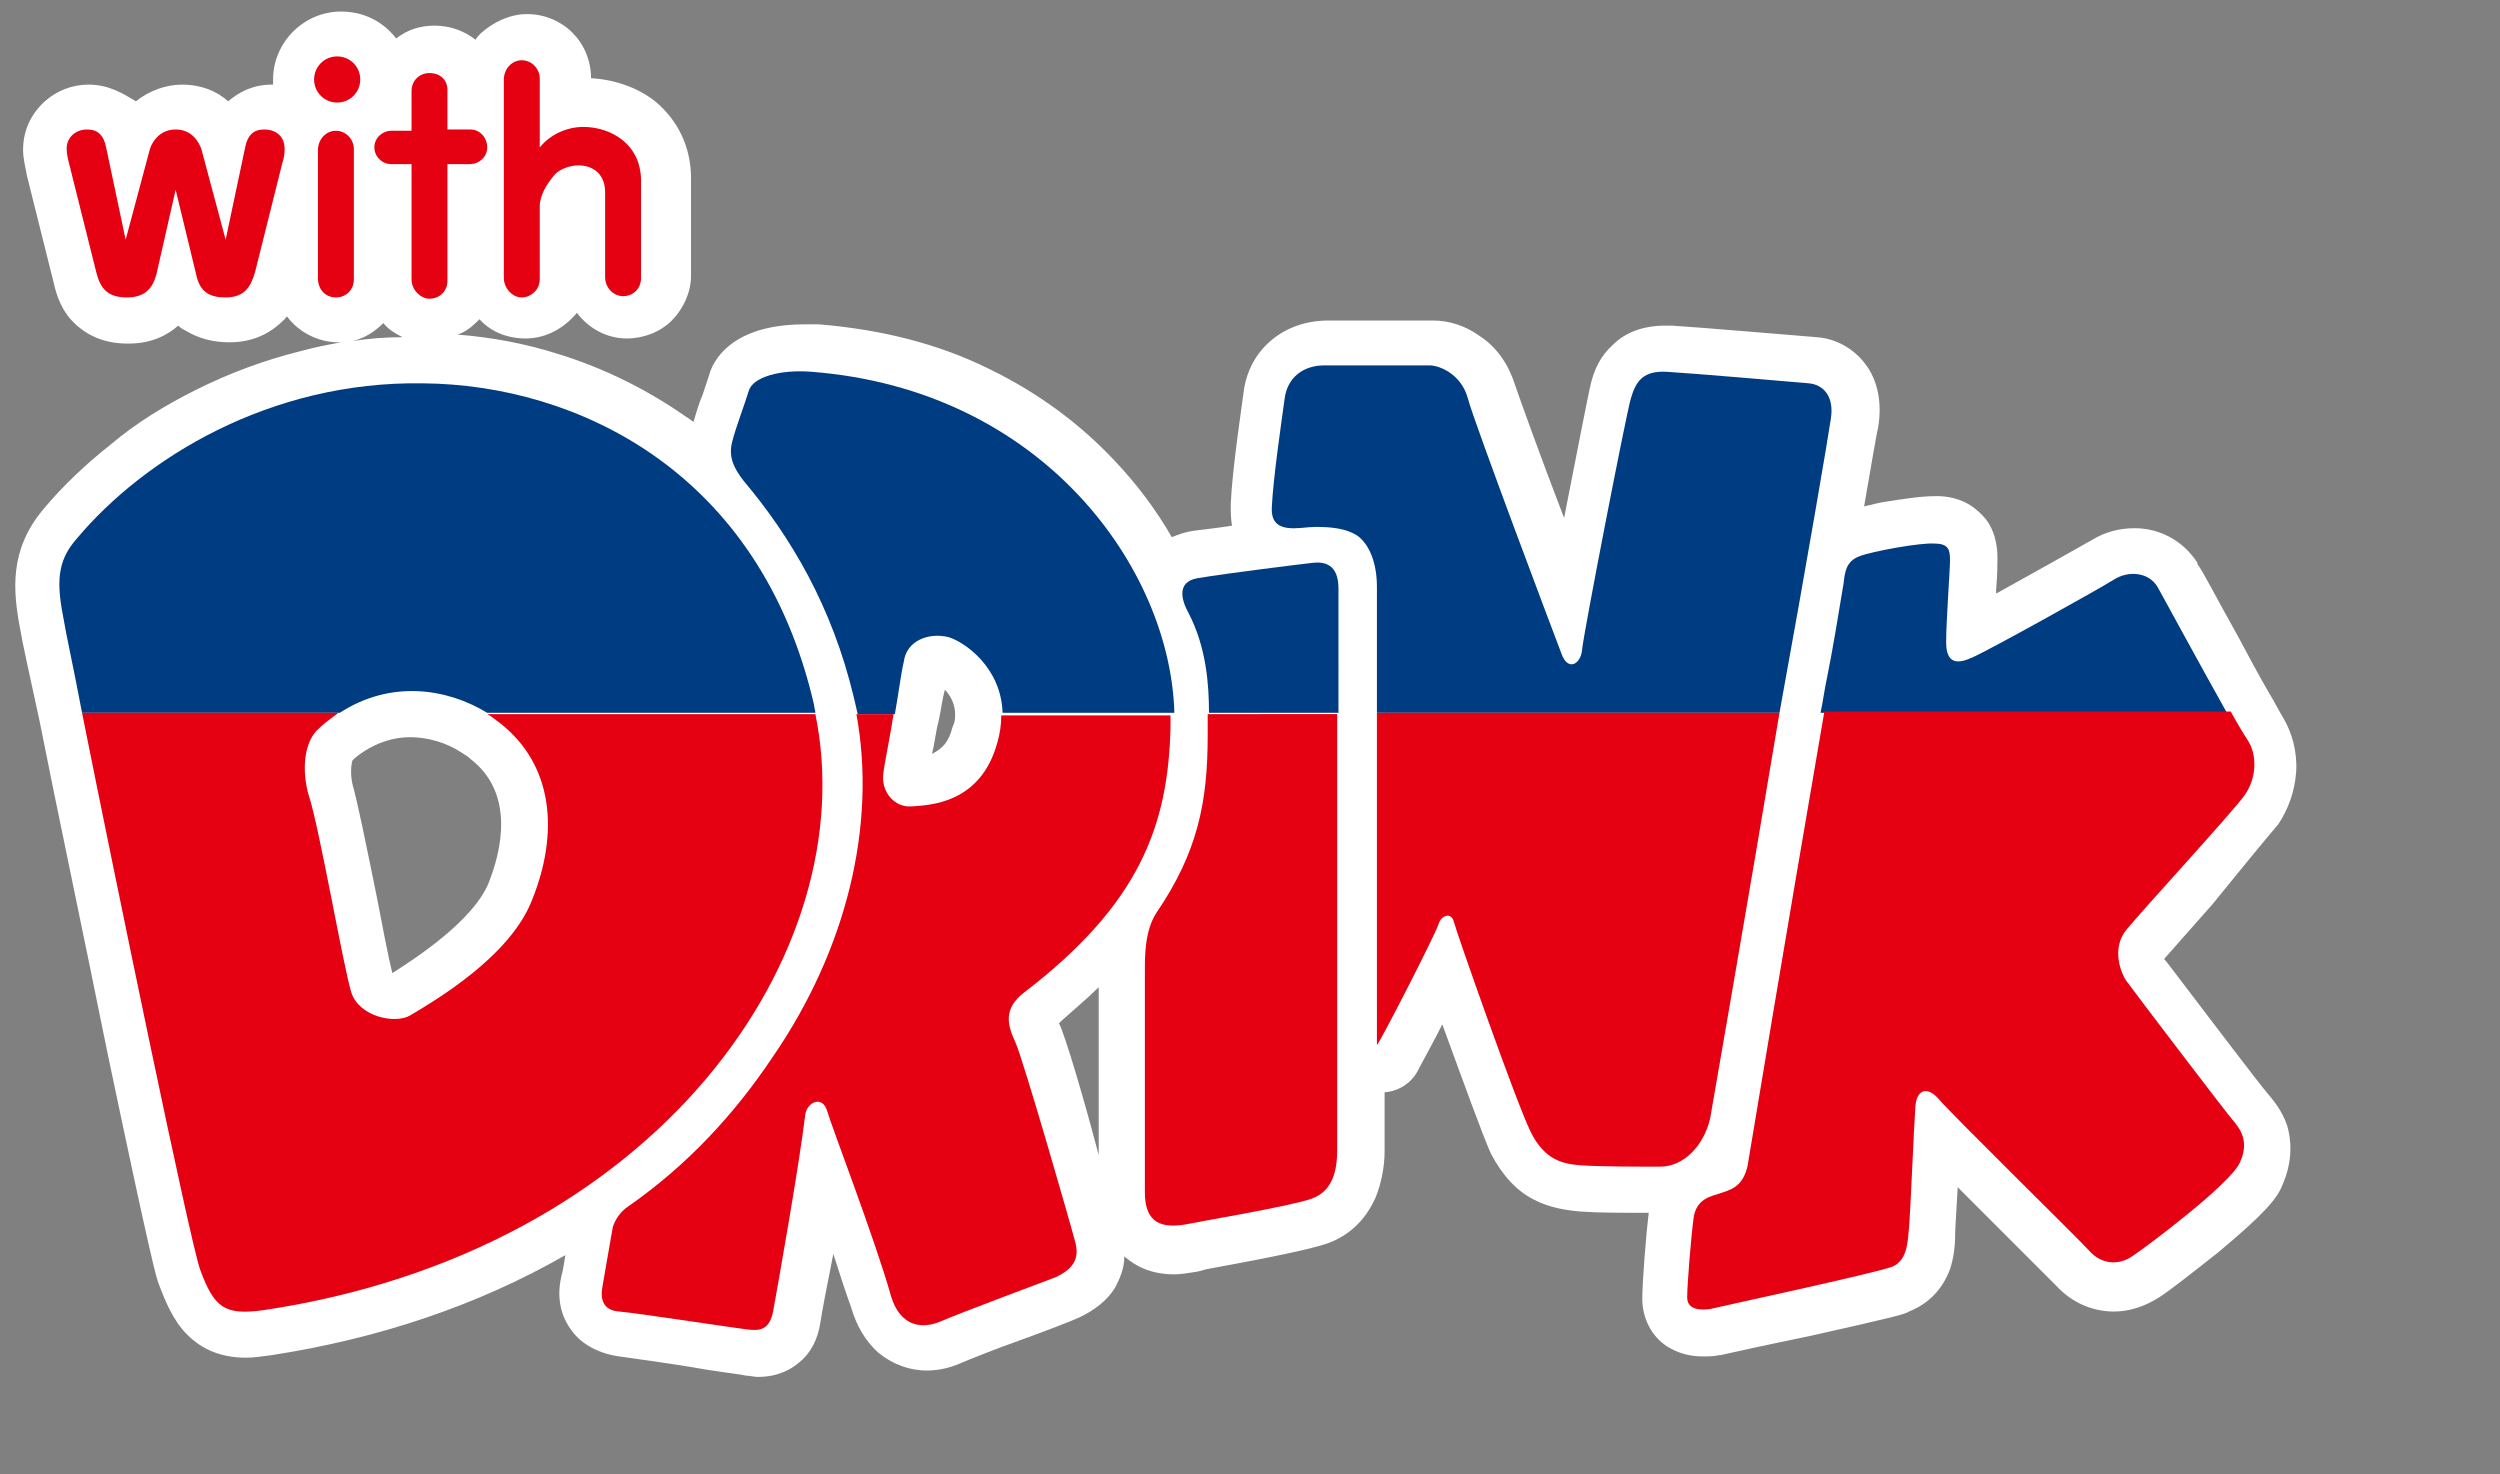 <?xml version="1.0" encoding="utf-8"?>
<!-- Generator: Adobe Illustrator 26.0.3, SVG Export Plug-In . SVG Version: 6.00 Build 0)  -->
<svg version="1.1" id="レイヤー_1" xmlns="http://www.w3.org/2000/svg" xmlns:xlink="http://www.w3.org/1999/xlink" x="0px"
	 y="0px" width="195px" height="115px" viewBox="0 0 195 115" style="enable-background:new 0 0 195 115;" xml:space="preserve">
<rect x="0" y="0" width="195" height="115" fill="#808080" stroke="none"/>
<style type="text/css">
	.st0{fill:#FFFFFF;}
	.st1{fill:#E50012;}
	.st2{fill:#003C82;}
</style>
<g>
	<path class="st0" d="M177.7,64.3C177.7,64.2,177.7,64.2,177.7,64.3c0.8-1.2,1.3-2.6,1.4-4.1c0.1-1.5-0.3-3-1-4.2
		c-0.2-0.3-0.6-1.1-1.2-2.1c0,0,0,0,0,0c0,0,0,0,0,0c-0.7-1.2-1.5-2.7-2.3-4.2c-1.8-3.2-2.8-5.2-3.2-5.7c0,0,0,0,0-0.1
		c-1.1-1.7-2.9-2.7-4.9-2.7c-1.2,0-2.3,0.3-3.3,0.9c0,0,0,0,0,0c-0.7,0.4-4.6,2.6-7.5,4.2c0-0.1,0-0.2,0-0.3c0.1-1.3,0.1-2,0.1-2.4
		c0-0.5,0-1.9-0.9-3.1c-0.6-0.7-1.6-1.7-3.6-1.8c-0.1,0-0.3,0-0.4,0l0,0l0,0c-1.2,0-2.9,0.3-3.6,0.4c-0.8,0.1-1.4,0.3-1.9,0.4
		c0.6-3.5,1-5.8,1.1-6.2c0.3-1.8,0-3.6-1-4.9c-0.9-1.2-2.3-2-3.8-2.1c-1.3-0.1-9.5-0.8-11.3-0.9c-0.2,0-0.4,0-0.5,0
		c-1.7,0-3.1,0.5-4.1,1.5c-0.9,0.8-1.5,1.9-1.8,3.4c-0.2,0.9-1.1,5.5-2,10.1c-1.7-4.4-3.5-9.4-3.8-10.3c-0.5-1.6-1.4-3-2.8-3.9
		c-1.1-0.8-2.4-1.2-3.6-1.2h-8.2c-3.5,0-6.2,2.3-6.6,5.6c-0.1,0.8-0.9,6.1-1,8.7c0,0,0,0,0,0.1c0,0.6,0,1.1,0.1,1.6
		c-1.2,0.2-2.3,0.3-3,0.4c0,0,0,0,0,0c-0.7,0.1-1.2,0.3-1.7,0.5c-1.2-2.1-2.7-4.1-4.4-5.9c-2.8-3-6.1-5.4-9.8-7.2
		c-4-2-8.5-3.1-13.3-3.5c-0.4,0-0.8,0-1.2,0l0,0c-1.4,0-2.8,0.2-3.9,0.6c-2.5,0.9-3.3,2.6-3.5,3.4c0,0,0,0,0,0
		c-0.1,0.3-0.3,0.9-0.5,1.5c-0.3,0.7-0.5,1.4-0.7,2.1c-0.2-0.1-0.4-0.3-0.6-0.4c-3-2.1-6.4-3.8-10-4.9c-2.5-0.8-5.2-1.3-7.8-1.5
		c0.6-0.2,1.1-0.6,1.6-1.1c0,0,0.1-0.1,0.1-0.1c0.9,1,2.2,1.5,3.6,1.5c1.6,0,3-0.8,4-2c0.9,1.2,2.3,2,3.9,2c1.3,0,2.6-0.5,3.5-1.4
		c0.9-0.9,1.5-2.2,1.5-3.5v-7.6c0-2.4-1-4.5-2.8-6c-1.4-1.1-3.2-1.7-5-1.8V6.1c0-2.8-2.2-5-5-5c-1.3,0-2.6,0.6-3.6,1.5
		c-0.2,0.2-0.3,0.3-0.4,0.5c-0.9-0.7-2-1.1-3.2-1.1c-1.1,0-2.1,0.3-3,1c-1-1.3-2.5-2.1-4.3-2.1c-2.9,0-5.3,2.4-5.3,5.3
		c0,0.1,0,0.3,0,0.4c0,0-0.1,0-0.1,0c-1.6,0-2.7,0.7-3.4,1.3c-0.9-0.8-2.1-1.3-3.6-1.3c-1.3,0-2.6,0.5-3.6,1.3
		C9.6,7.3,8.5,6.6,6.9,6.6c-1.3,0-2.5,0.5-3.4,1.3c-1.1,1-1.7,2.3-1.7,3.8c0,0.7,0.2,1.4,0.3,2c0,0,0,0,0,0l2.1,8.4
		c0.2,0.9,0.6,2.2,1.7,3.2c1.1,1,2.4,1.5,4.1,1.5c1.9,0,3.1-0.7,3.9-1.4c0.2,0.2,0.4,0.3,0.6,0.4c1,0.6,2.1,0.9,3.4,0.9
		c2.2,0,3.5-1,4.3-1.8c0.1-0.1,0.1-0.2,0.2-0.2c0.9,1.2,2.4,2,4,2c0.1,0,0.1,0,0.2,0c-1.1,0.2-2.1,0.4-3.2,0.7
		c-2.8,0.7-5.5,1.7-8.1,3c-2.4,1.2-4.7,2.6-6.7,4.3c-1.9,1.5-3.7,3.2-5.2,5c-2.7,3.2-2.4,6.4-1.8,9.5c0,0,0,0,0,0
		c0.1,0.7,0.7,3.4,1.5,7.1c1.2,6.1,3.4,16.5,5.3,25.9c3.4,16.2,3.8,17.5,4,18c0.5,1.3,1.1,2.8,2.2,3.9c1.2,1.2,2.7,1.8,4.6,1.8
		c0.6,0,1.2-0.1,2-0.2c8.4-1.3,16.1-3.9,22.9-7.8c-0.1,0.6-0.2,1.3-0.3,1.6c-0.5,2.1,0.2,3.5,0.8,4.3c0.8,1.1,2.2,1.8,3.7,2
		c0.7,0.1,4.4,0.6,6.6,1c1.9,0.3,2.9,0.4,3.3,0.5c0,0,0,0,0,0c0.3,0,0.6,0.1,0.9,0.1c1.6,0,2.6-0.6,3.2-1.1c0.9-0.7,1.5-1.8,1.7-3.2
		c0.1-0.7,0.5-2.8,1-5.3c0.5,1.6,1,3.1,1.4,4.2c0,0,0,0,0,0c0.4,1.4,1.1,2.6,2.1,3.5c1.1,0.9,2.4,1.4,3.8,1.4c0.9,0,1.8-0.2,2.7-0.6
		c0,0,0,0,0,0c0.7-0.3,2.7-1.1,4.4-1.7c2.5-0.9,4-1.5,4.7-1.8c0,0,0,0,0,0c1.3-0.6,2.3-1.4,2.9-2.4c0.3-0.6,0.7-1.4,0.7-2.4
		c0.8,0.7,2,1.4,3.9,1.4c0.5,0,1.1-0.1,1.7-0.2c0,0,0,0,0,0c0.1,0,0.4-0.1,0.8-0.2c5.5-1,8.2-1.6,9.4-2c0,0,0,0,0,0
		c1.7-0.6,3-1.8,3.8-3.6c0.4-1,0.7-2.3,0.7-3.6v-4.6c1.2-0.1,2.2-0.8,2.7-1.9c0.7-1.3,1.3-2.4,1.8-3.4c1.5,4.1,3.2,8.8,3.8,10.1
		c0,0,0,0,0,0c0.9,1.7,2,2.9,3.4,3.6c1.2,0.6,2.4,0.8,3.6,0.9c1.4,0.1,3.5,0.1,5.3,0.1c-0.2,1.6-0.5,5.4-0.5,6.7
		c0,1.5,0.7,2.9,1.9,3.7c0.8,0.5,1.7,0.8,2.8,0.8c0.4,0,0.9,0,1.3-0.1c0,0,0,0,0.1,0c0.4-0.1,3.6-0.8,7-1.5c6.7-1.5,7.4-1.7,7.7-1.9
		c0,0,0,0,0,0c1.5-0.6,2.6-1.7,3.2-3.3c0.3-0.9,0.4-1.9,0.4-2.5c0-0.1,0-0.1,0-0.2c0,0,0,0,0,0c0-0.5,0.1-1.7,0.2-3.7
		c1,1,2.2,2.2,3.6,3.6c1.8,1.8,3.8,3.8,4.1,4.1c1.2,1.3,2.8,2,4.5,2c1.2,0,2.4-0.4,3.5-1.1c0.8-0.5,2.7-2,4.6-3.5
		c3.6-3,4.6-4.2,5-5.2c0,0,0,0,0,0c0.9-2,0.7-3.7,0.4-4.7c-0.4-1.2-1.1-2-1.6-2.6c-0.6-0.7-4.4-5.7-6.3-8.2c-1-1.3-1.5-2-1.7-2.2
		c0.7-0.8,2.3-2.6,3.8-4.3C175.6,66.8,177.1,65,177.7,64.3z M74.5,55.7c0,0.3,0,0.6-0.2,1c0,0,0,0,0,0c-0.3,1.2-0.8,1.7-1.6,2.1
		c0.2-0.8,0.3-1.8,0.5-2.5c0.2-0.9,0.3-1.8,0.5-2.5C74.1,54.2,74.5,54.9,74.5,55.7C74.5,55.7,74.5,55.7,74.5,55.7
		C74.5,55.7,74.5,55.7,74.5,55.7z M27.5,59.3c0.3-0.3,0.6-0.5,0.9-0.7c1.1-0.7,2.3-1.1,3.6-1.1c1.3,0,2.8,0.4,4,1.2
		c0.3,0.2,0.5,0.3,0.7,0.5c0,0,0,0,0,0c3.5,2.7,2.4,7.2,1.4,9.7c-1.2,2.9-5.6,5.8-7.5,7c-0.3-1.2-0.8-3.8-1.2-5.9
		c-0.9-4.4-1.5-7.4-1.9-8.8C27.3,60.3,27.4,59.6,27.5,59.3z M82.6,79.8C82.6,79.8,82.6,79.7,82.6,79.8
		C82.6,79.7,82.6,79.7,82.6,79.8c1.1-1,2.2-1.9,3.1-2.8v13.1C84.6,85.9,83.1,80.8,82.6,79.8z M29.9,25.2c0.4,0.5,0.9,0.8,1.5,1.1
		c-1.3,0-2.6,0.1-3.9,0.3C28.4,26.4,29.2,25.9,29.9,25.2z"/>
	<g>
		<g>
			<g>
				<path class="st1" d="M12.2,21.4c-0.3,1.1-0.9,1.8-2.3,1.8c-1.6,0-2.1-0.8-2.4-2l-2.1-8.4c-0.1-0.4-0.2-0.8-0.2-1.2
					c0-0.9,0.7-1.5,1.6-1.5c0.8,0,1.3,0.4,1.5,1.5l1.5,7.1l1.9-7.1c0.2-0.6,0.8-1.5,2-1.5c1.3,0,1.8,1,2,1.5l1.9,7.1l1.5-7.1
					c0.2-1.1,0.7-1.5,1.5-1.5c1,0,1.6,0.6,1.6,1.5c0,0.2,0,0.6-0.2,1.2l-2.1,8.4c-0.3,1-0.7,2-2.3,2c-1.1,0-2-0.3-2.3-1.8l-1.6-6.6
					L12.2,21.4z"/>
				<path class="st1" d="M24.5,6.2c0-1,0.8-1.8,1.8-1.8c1,0,1.8,0.8,1.8,1.8c0,1-0.8,1.8-1.8,1.8C25.3,8,24.5,7.2,24.5,6.2z"/>
				<path class="st1" d="M24.8,11.7c0-0.8,0.6-1.5,1.4-1.5c0.8,0,1.4,0.7,1.4,1.4v10.2c0,0.8-0.6,1.4-1.4,1.4
					c-0.8,0-1.4-0.6-1.4-1.5V11.7z"/>
				<path class="st1" d="M47.2,15c0-1.3-0.8-2.1-2.1-2.1c-0.8,0-1.6,0.4-1.9,0.8c-0.5,0.6-1.1,1.5-1.1,2.4v5.7
					c0,0.8-0.7,1.4-1.4,1.4c-0.8,0-1.4-0.8-1.4-1.5V6.2c0-0.8,0.6-1.5,1.4-1.5c0.8,0,1.4,0.7,1.4,1.4v5.4c0.8-1,2.1-1.6,3.4-1.6
					c2.1,0,4.5,1.3,4.5,4.2v7.6c0,0.8-0.6,1.4-1.4,1.4c-0.7,0-1.4-0.6-1.4-1.5V15z"/>
				<path class="st1" d="M36.7,10.1h-1.8V7c0-0.7-0.5-1.3-1.4-1.3c-0.8,0-1.4,0.6-1.4,1.4v3.1h-1.6c-0.6,0-1.3,0.5-1.3,1.3
					c0,0.7,0.6,1.3,1.3,1.3h1.6v2.6v6.4c0,0.8,0.7,1.5,1.4,1.5c0.8,0,1.4-0.6,1.4-1.4V19v-3.7v-2.5h1.8c0.6,0,1.3-0.5,1.3-1.3
					C38,10.7,37.4,10.1,36.7,10.1z"/>
				<path class="st2" d="M38,55.6h25.6c0-0.2-0.1-0.4-0.1-0.6C59.3,36.7,44.9,30,33,29.9C21,29.7,11.2,35.8,6,42
					c-1.6,1.8-1.6,3.5-1,6.5c0.1,0.7,0.7,3.4,1.4,7.1h20.1C30.5,53,34.9,53.7,38,55.6z"/>
				<path class="st2" d="M168.3,45.8c-0.7-1.2-2.3-1.3-3.4-0.6c-1.1,0.7-9.9,5.6-11.1,6.1c-1.1,0.5-2,0.5-2-1.2
					c0-1.7,0.3-5.6,0.3-6.4c0-0.8-0.1-1.3-1.2-1.3c-1-0.1-4.9,0.6-5.9,1c-1,0.4-1.1,1.2-1.2,2.1c-0.5,3-0.8,4.9-1.3,7.4
					c-0.2,0.9-0.3,1.8-0.5,2.7h31.7C171.9,52.4,168.8,46.7,168.3,45.8z"/>
				<path class="st2" d="M142.8,32.7c0.3-1.8-0.6-2.7-1.7-2.8c-1.1-0.1-9.3-0.8-11.1-0.9c-1.8-0.1-2.4,0.7-2.8,2.1
					c-0.4,1.4-3.7,18.4-3.8,19.6c-0.1,1.1-1.1,1.7-1.6,0.3c-0.5-1.3-6.8-18-7.3-19.9c-0.5-1.9-2.2-2.6-3-2.6c-0.8,0-6.6,0-8.2,0
					c-1.7,0-2.9,1-3.1,2.6c-0.2,1.5-0.9,6.2-1,8.5c-0.1,2.2,2.2,1.5,3.4,1.5c1.2,0,2.4,0.1,3.3,0.7c0.8,0.6,1.5,1.9,1.5,4v9.8h31.4
					C140.9,44.1,142.7,33.5,142.8,32.7z"/>
				<path class="st2" d="M104.4,45.9c0-1.9-1.1-2.1-2-2c-0.9,0.1-6.6,0.8-9,1.2c-1.7,0.3-1.2,1.8-0.7,2.7c1.4,2.7,1.6,5.6,1.6,7.8
					h10.1C104.4,50.5,104.4,46.7,104.4,45.9z"/>
				<path class="st2" d="M70.5,51.6c0.2-1.6,1.9-2.3,3.5-1.9c1.3,0.4,4.1,2.4,4.2,5.9h13.4C91.3,44.4,81.4,30.4,63.3,29
					c-2.4-0.2-4.6,0.4-4.9,1.5c-0.3,1-1,2.8-1.3,4c-0.3,1.2,0.2,2.1,0.9,3c3.7,4.4,6.9,9.8,8.6,16.9c0.1,0.4,0.2,0.9,0.3,1.3h2.9
					C70.1,54,70.3,52.4,70.5,51.6z"/>
				<path class="st1" d="M20.5,102.2c30.9-4.6,46.9-28,43.1-46.5H38c0.4,0.2,0.7,0.5,1,0.7c4.2,3.3,4.6,8.6,2.5,13.8
					c-1.7,4.4-7.5,7.8-9.5,9c-1.2,0.7-4,0.1-4.6-1.8c-0.6-1.9-2.5-12.9-3.3-15.3c-0.6-2-0.4-4.3,0.8-5.3c0.5-0.5,1-0.8,1.5-1.2H6.4
					c2.7,13.5,8.4,41.1,9.2,43.4C16.7,102,17.5,102.6,20.5,102.2z"/>
				<path class="st1" d="M134.1,93.1c-0.6,0.2-1.8,0.4-2,1.9c-0.2,1.5-0.5,5.2-0.5,6.2c0,1,1.1,1,1.8,0.9c0.8-0.2,12.9-2.8,14.2-3.3
					c1.2-0.5,1.2-2,1.3-3c0.1-1,0.4-8.2,0.5-9.5c0.1-1.3,0.9-1.6,1.8-0.6c0.8,1,11,11,11.8,11.9c0.8,0.9,2.1,1.2,3.3,0.4
					c1.2-0.8,7.6-5.6,8.4-7.3c0.8-1.7,0-2.7-0.6-3.4c-0.6-0.7-7.6-9.9-8.1-10.6c-0.6-0.7-1.3-2.7-0.2-4.1c1.1-1.4,8.4-9.3,9.3-10.6
					c0.9-1.3,1-3.1,0.2-4.3c-0.2-0.3-0.7-1.1-1.3-2.2h-31.7c-3.1,18-5.8,34.3-6,35.5C135.9,92.6,135,92.8,134.1,93.1z"/>
				<path class="st1" d="M112.2,72.1c0.2-0.7,1-1,1.2-0.2c0.2,0.8,4.9,14.2,6,16.4c1.1,2.2,2.5,2.5,4,2.6c1.6,0.1,4.3,0.1,6.1,0.1
					c1.8,0,3.4-1.6,3.9-3.8c0.2-1.2,3-17.2,5.4-31.6h-31.4v25.9C107.5,81.6,112,72.8,112.2,72.1z"/>
				<path class="st1" d="M94.2,57.4c0,5.2-0.8,9.1-4,13.8c-0.9,1.4-0.9,3.3-0.9,4.5c0,1.1,0,14.1,0,17.3c0,2.5,1.4,2.8,3.2,2.5
					c0.9-0.2,8.1-1.4,9.8-2c1.7-0.6,2-2.3,2-3.8c0-2.3,0-21.8,0-34H94.2C94.2,56.3,94.2,56.9,94.2,57.4z"/>
				<path class="st1" d="M60.3,82.4c-3,4.5-6.7,8.5-11.3,11.7c-0.6,0.4-1,1-1.2,1.6c-0.1,0.5-0.6,3.5-0.8,4.6c-0.2,1,0,1.9,1.3,2
					c1.3,0.1,9.1,1.3,10,1.4c0.9,0.1,1.7,0.1,2-1.4c0.3-1.6,2.1-11.8,2.5-15.3c0.1-1,1.3-1.6,1.7-0.4c0.3,1.1,3.8,10.2,5,14.5
					c0.7,2.3,2.3,2.6,3.8,2c1.6-0.7,7.8-3,9.1-3.5c1.2-0.6,1.8-1.3,1.5-2.6c-0.3-1.2-4.1-14.4-4.7-15.7c-0.6-1.3-1-2.6,0.7-3.9
					c9-6.9,11.2-13,11.4-20.6c0-0.3,0-0.7,0-1H78.1c0,0.7-0.1,1.4-0.3,2.1c-1.3,4.8-5.3,4.9-6.7,5c-1.3,0.1-2.4-1.1-2.2-2.6
					c0.1-0.8,0.5-2.7,0.8-4.6h-2.9C68.4,64.4,66,74.1,60.3,82.4z"/>
			</g>
		</g>
	</g>
</g>
</svg>
